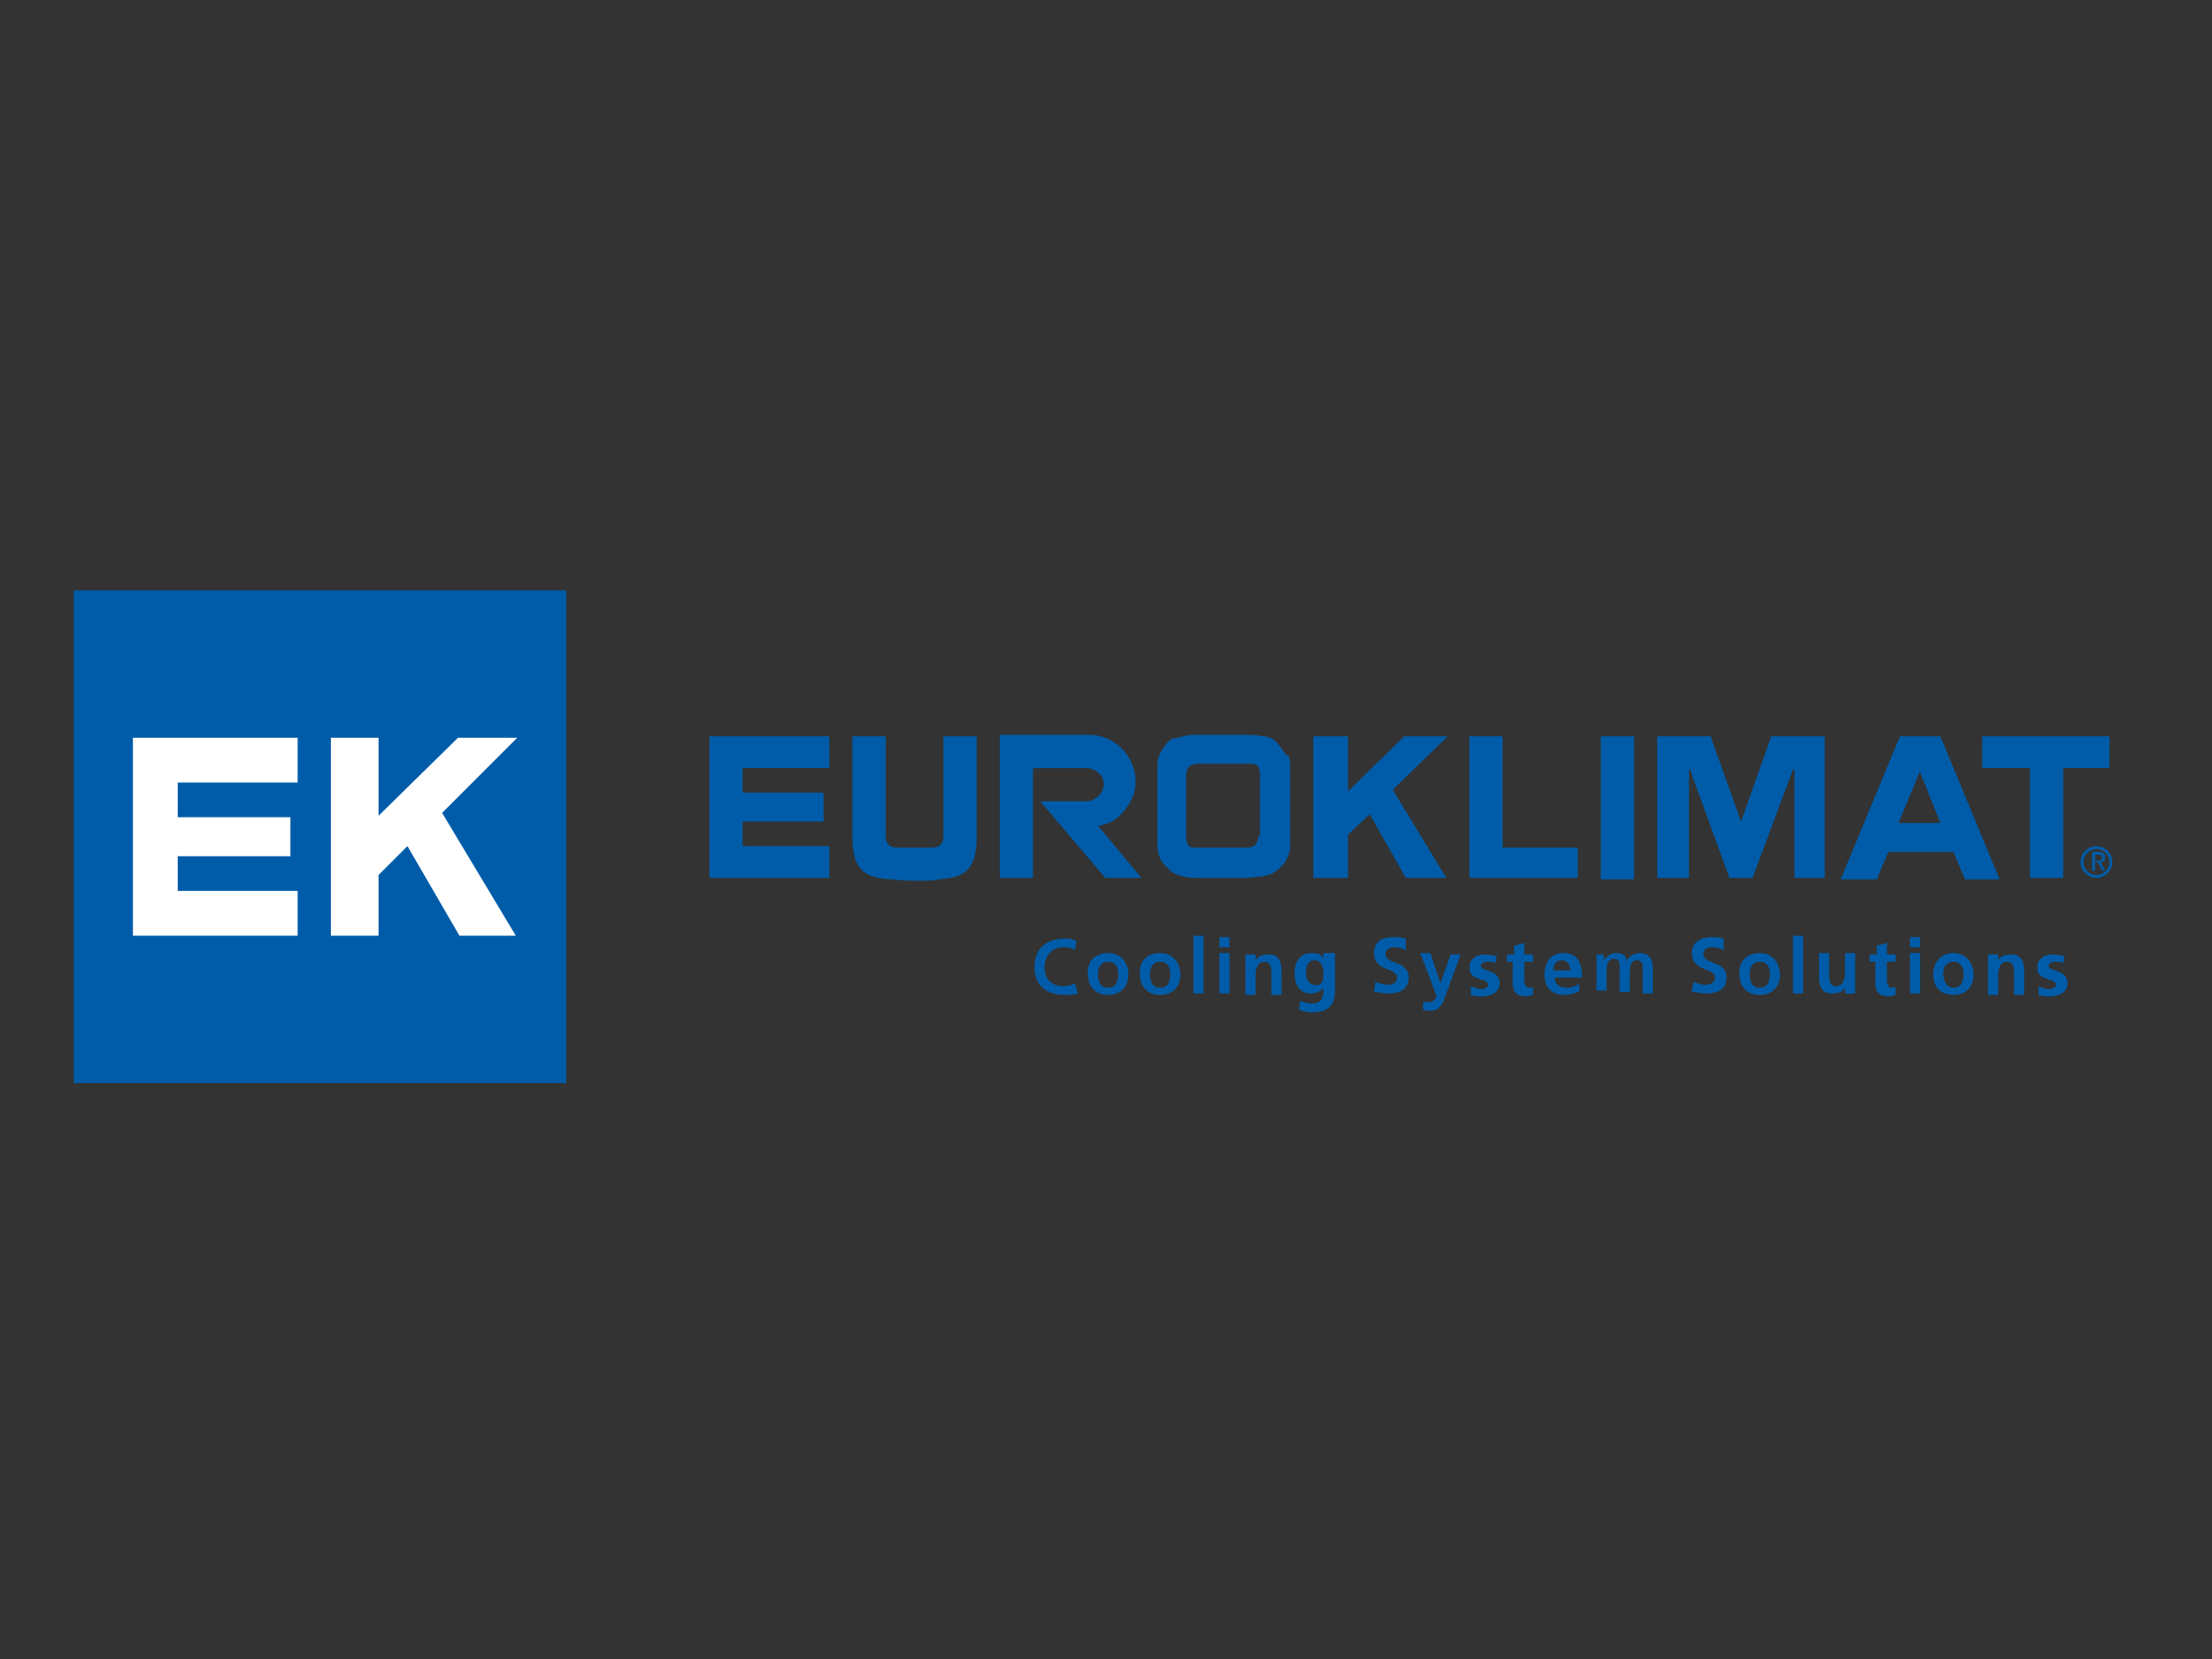 <?xml version="1.0" encoding="utf-8"?>
<svg xmlns="http://www.w3.org/2000/svg" xmlns:xlink="http://www.w3.org/1999/xlink" version="1.1" width="200" height="150" viewBox="0 0 200 150"><rect x="0" y="0" width="200" height="150" fill="#333333" stroke="none"/><svg xmlns:xlink="http://www.w3.org/1999/xlink" version="1.1" id="Warstwa_1" x="0" y="-25" viewBox="0 0 153.1 153.1" style="enable-background:new 0 0 153.1 153.1;" xml:space="preserve" width="200" height="200">
<style type="text/css">
	.st0{fill:#005CA9;}
	.st1{fill:#FFFFFF;}
	.st2{clip-path:url(#SVGID_00000181049547742825139250000006843031320481482665_);fill:#005CA9;}
</style>
<rect x="5.1" y="60" class="st0" width="34.1" height="34.1"/>
<polygon class="st1" points="20.6,80.8 12.3,80.8 12.3,78.4 20.1,78.4 20.1,75.7 12.3,75.7 12.3,73.3 20.6,73.3 20.6,70.2 9.2,70.2   9.2,83.9 20.6,83.9 "/>
<polygon class="st1" points="35.8,70.2 31.7,70.2 26.2,75.6 26.2,70.2 22.9,70.2 22.9,83.9 26.2,83.9 26.2,79.7 28.2,77.7   31.8,83.9 35.7,83.9 30.6,75.4 "/>
<polygon class="st0" points="57.4,77.7 51.4,77.7 51.4,76 57,76 57,74 51.4,74 51.4,72.3 57.4,72.3 57.4,70.1 49.1,70.1 49.1,79.9   57.4,79.9 "/>
<g>
	<defs>
		<rect id="SVGID_1_" x="0" y="54.7" width="153.1" height="43.8"/>
	</defs>
	<clipPath id="SVGID_00000000920206898314212230000004418884002701064846_">
		<use xlink:href="#SVGID_1_" style="overflow:visible;"/>
	</clipPath>
	<path style="clip-path:url(#SVGID_00000000920206898314212230000004418884002701064846_);fill:#005CA9;" d="M88.6,70.8   c-0.2-0.2-0.3-0.4-0.5-0.5c-0.2-0.1-0.4-0.2-0.7-0.2C87,70,86.7,70,86.2,70c-0.2,0-0.8,0-1.6,0c-0.8,0-1.4,0-1.6,0   c-0.4,0-0.8,0-1.1,0.1c-0.3,0.1-0.6,0.1-0.8,0.2c-0.2,0.1-0.4,0.3-0.5,0.5c-0.2,0.2-0.3,0.5-0.4,0.7c-0.1,0.3-0.1,0.6-0.1,1v4.8   c0,0.4,0,0.7,0.1,1c0.1,0.3,0.2,0.5,0.4,0.7c0.2,0.2,0.4,0.4,0.5,0.5c0.2,0.1,0.4,0.2,0.8,0.3c0.3,0.1,0.7,0.1,1.1,0.1   c0.2,0,0.8,0,1.6,0c0.7,0,1.4,0,1.6,0c0.4,0,0.8-0.1,1.2-0.1c0.3-0.1,0.6-0.1,0.8-0.3c0.2-0.1,0.4-0.3,0.6-0.5   c0.2-0.2,0.3-0.5,0.4-0.7c0.1-0.3,0.1-0.6,0.1-1v-4.8c0-0.4,0-0.7-0.1-1C88.9,71.3,88.8,71.1,88.6,70.8 M87.1,77   c0,0.2-0.1,0.5-0.2,0.6c-0.1,0.1-0.3,0.2-0.6,0.2h-3.4c-0.3,0-0.5,0-0.6-0.1c-0.1-0.1-0.2-0.4-0.2-0.6v-4.4c0-0.2,0.1-0.4,0.2-0.5   c0.1-0.1,0.3-0.2,0.6-0.2h3.5c0.3,0,0.5,0,0.6,0.1c0.1,0.1,0.2,0.3,0.2,0.5V77z"/>
	<path style="clip-path:url(#SVGID_00000000920206898314212230000004418884002701064846_);fill:#005CA9;" d="M76,76.3   c0.6-0.1,1.1-0.3,1.5-0.7c0.3-0.3,0.6-0.7,0.8-1.1c0.2-0.4,0.3-0.8,0.3-1.3c0-0.4-0.1-0.9-0.3-1.3c-0.5-1.1-1.6-1.9-2.9-1.9h-6.2   v9.9h2.3v-7.6h3.7c0.6,0,1.2,0.5,1.2,1.1c0,0.6-0.5,1.1-1.1,1.2c0,0,0,0-0.9,0c-0.8,0-2.1,0-2.4,0l4.5,5.3h2.5L76,76.3L76,76.3z"/>
	<polygon style="clip-path:url(#SVGID_00000000920206898314212230000004418884002701064846_);fill:#005CA9;" points="104,70.1    101.7,70.1 101.7,79.9 109.2,79.9 109.2,77.8 104,77.8  "/>
	
		<rect x="110.8" y="70.1" style="clip-path:url(#SVGID_00000000920206898314212230000004418884002701064846_);fill:#005CA9;" width="2.3" height="9.9"/>
	<path style="clip-path:url(#SVGID_00000000920206898314212230000004418884002701064846_);fill:#005CA9;" d="M131.5,70.1l-4.1,9.9   h2.5l0.8-1.9h4.5l0,0l0.8,1.9h2.4l-4.1-9.9H131.5z M131.4,76.1L131.4,76.1l1.5-3.6l0,0.1l1.4,3.5H131.4z"/>
	<polygon style="clip-path:url(#SVGID_00000000920206898314212230000004418884002701064846_);fill:#005CA9;" points="118.4,70.1    114.7,70.1 114.7,79.9 116.9,79.9 116.9,72.4 117,72.4 117,72.5 119.7,79.9 121.3,79.9 124.1,72.4 124.2,72.4 124.2,79.9    126.3,79.9 126.3,70.1 122.6,70.1 120.5,76  "/>
	<polygon style="clip-path:url(#SVGID_00000000920206898314212230000004418884002701064846_);fill:#005CA9;" points="140.5,79.9    142.8,79.9 142.8,72.3 146,72.3 146,70.1 137.2,70.1 137.2,72.3 140.5,72.3  "/>
	<path style="clip-path:url(#SVGID_00000000920206898314212230000004418884002701064846_);fill:#005CA9;" d="M144,78.8   c0-0.6,0.5-1.1,1.1-1.1c0.6,0,1.1,0.5,1.1,1.1c0,0.6-0.5,1.1-1.1,1.1C144.5,79.9,144,79.4,144,78.8 M146,78.8   c0-0.5-0.4-0.9-0.9-0.9c-0.5,0-0.9,0.4-0.9,0.9c0,0.5,0.4,0.9,0.9,0.9C145.6,79.7,146,79.3,146,78.8 M144.7,78.1h0.5   c0.3,0,0.5,0.1,0.5,0.4c0,0.2-0.1,0.3-0.3,0.3l0.3,0.6h-0.2l-0.3-0.6H145v0.6h-0.2V78.1z M145,78.7h0.2c0.1,0,0.3,0,0.3-0.2   c0-0.2-0.1-0.2-0.3-0.2H145V78.7z"/>
	<polygon style="clip-path:url(#SVGID_00000000920206898314212230000004418884002701064846_);fill:#005CA9;" points="100.2,70.1    97.2,70.1 93.3,73.9 93.3,70.1 90.9,70.1 90.9,79.9 93.3,79.9 93.3,76.9 94.8,75.5 97.3,79.9 100.1,79.9 96.4,73.8  "/>
	<path style="clip-path:url(#SVGID_00000000920206898314212230000004418884002701064846_);fill:#005CA9;" d="M65.3,70.1v7   c0,0.2-0.1,0.4-0.2,0.5c-0.1,0.1-0.3,0.2-0.6,0.2h-1.2h-1.2c-0.3,0-0.5-0.1-0.6-0.2c-0.1-0.1-0.2-0.3-0.2-0.5v-7H59v7   c0,2.5,1.1,2.8,2.7,2.9c0.2,0,0.8,0.1,1.6,0.1c0.8,0,1.4,0,1.6-0.1c1.6-0.1,2.7-0.4,2.7-2.9v-7H65.3z"/>
	<path style="clip-path:url(#SVGID_00000000920206898314212230000004418884002701064846_);fill:#005CA9;" d="M74.6,87.9   C74.3,88,74,88,73.7,88c-1.2,0-2.1-0.6-2.1-1.9c0-1.3,0.8-2,2.1-2c0.2,0,0.6,0,0.8,0.2l-0.1,0.6c-0.3-0.2-0.5-0.2-0.8-0.2   c-0.8,0-1.3,0.6-1.3,1.4c0,0.8,0.5,1.3,1.3,1.3c0.3,0,0.6-0.1,0.8-0.2L74.6,87.9z"/>
	<path style="clip-path:url(#SVGID_00000000920206898314212230000004418884002701064846_);fill:#005CA9;" d="M76.7,85.1   c0.8,0,1.4,0.6,1.4,1.5c0,0.8-0.5,1.4-1.4,1.4c-0.9,0-1.4-0.6-1.4-1.4C75.2,85.7,75.8,85.1,76.7,85.1 M76.7,87.5   c0.6,0,0.7-0.5,0.7-1c0-0.4-0.2-0.8-0.7-0.8c-0.5,0-0.7,0.4-0.7,0.8C76,87,76.1,87.5,76.7,87.5"/>
	<path style="clip-path:url(#SVGID_00000000920206898314212230000004418884002701064846_);fill:#005CA9;" d="M80.3,85.1   c0.8,0,1.4,0.6,1.4,1.5c0,0.8-0.5,1.4-1.4,1.4c-0.9,0-1.4-0.6-1.4-1.4C78.8,85.7,79.4,85.1,80.3,85.1 M80.3,87.5   c0.6,0,0.7-0.5,0.7-1c0-0.4-0.2-0.8-0.7-0.8c-0.5,0-0.7,0.4-0.7,0.8C79.6,87,79.7,87.5,80.3,87.5"/>
	
		<rect x="82.6" y="83.9" style="clip-path:url(#SVGID_00000000920206898314212230000004418884002701064846_);fill:#005CA9;" width="0.7" height="4"/>
	<path style="clip-path:url(#SVGID_00000000920206898314212230000004418884002701064846_);fill:#005CA9;" d="M84.4,87.9h0.7v-2.8   h-0.7V87.9z M84.4,84.7h0.7V84h-0.7V84.7z"/>
	<path style="clip-path:url(#SVGID_00000000920206898314212230000004418884002701064846_);fill:#005CA9;" d="M86.2,85.2h0.7v0.4h0   c0.2-0.3,0.5-0.4,0.9-0.4c0.7,0,0.9,0.5,0.9,1.1v1.7H88v-1.5c0-0.3,0-0.8-0.5-0.8c-0.5,0-0.6,0.6-0.6,0.9v1.4h-0.7V85.2z"/>
	<path style="clip-path:url(#SVGID_00000000920206898314212230000004418884002701064846_);fill:#005CA9;" d="M92.4,85.2v2.5   c0,0.8-0.3,1.5-1.5,1.5c-0.3,0-0.6,0-1-0.2l0.1-0.6c0.2,0.1,0.6,0.2,0.8,0.2c0.8,0,0.8-0.6,0.8-1.1h0c-0.1,0.2-0.5,0.4-0.9,0.4   c-0.8,0-1.1-0.7-1.1-1.4c0-0.7,0.3-1.4,1.2-1.4c0.4,0,0.7,0.1,0.8,0.4h0v-0.4H92.4z M91.6,86.5c0-0.5-0.2-0.9-0.6-0.9   c-0.5,0-0.6,0.4-0.6,0.9c0,0.4,0.2,0.8,0.6,0.8C91.5,87.4,91.6,87,91.6,86.5"/>
	<path style="clip-path:url(#SVGID_00000000920206898314212230000004418884002701064846_);fill:#005CA9;" d="M97.3,84.9   c-0.2-0.1-0.5-0.2-0.8-0.2c-0.3,0-0.6,0.1-0.6,0.5c0,0.7,1.6,0.4,1.6,1.6c0,0.8-0.6,1.1-1.4,1.1c-0.4,0-0.6-0.1-1-0.1l0.1-0.7   c0.3,0.1,0.6,0.2,0.8,0.2c0.3,0,0.7-0.1,0.7-0.5c0-0.7-1.6-0.4-1.6-1.7c0-0.8,0.6-1.1,1.3-1.1c0.3,0,0.6,0,0.9,0.1L97.3,84.9z"/>
	<path style="clip-path:url(#SVGID_00000000920206898314212230000004418884002701064846_);fill:#005CA9;" d="M99.7,87.2L99.7,87.2   l0.7-2h0.7l-1,2.7c-0.2,0.6-0.4,1.2-1.1,1.2c-0.2,0-0.3,0-0.5-0.1l0-0.5c0.1,0,0.2,0,0.4,0c0.3,0,0.5-0.2,0.5-0.5l-1.1-2.9H99   L99.7,87.2z"/>
	<path style="clip-path:url(#SVGID_00000000920206898314212230000004418884002701064846_);fill:#005CA9;" d="M103.5,85.8   c-0.2-0.1-0.4-0.1-0.6-0.1c-0.2,0-0.4,0.1-0.4,0.3c0,0.4,1.3,0.2,1.3,1.2c0,0.6-0.6,0.9-1.2,0.9c-0.3,0-0.6,0-0.8-0.1l0-0.6   c0.2,0.1,0.5,0.2,0.7,0.2c0.2,0,0.5-0.1,0.5-0.3c0-0.5-1.3-0.2-1.3-1.2c0-0.6,0.5-0.9,1.1-0.9c0.3,0,0.6,0.1,0.8,0.1L103.5,85.8z"/>
	<path style="clip-path:url(#SVGID_00000000920206898314212230000004418884002701064846_);fill:#005CA9;" d="M104.8,85.7h-0.5v-0.5   h0.5v-0.6l0.7-0.2v0.8h0.6v0.5h-0.6V87c0,0.2,0.1,0.5,0.3,0.5c0.1,0,0.3,0,0.3-0.1l0,0.6c-0.2,0-0.3,0.1-0.5,0.1   c-0.6,0-0.9-0.3-0.9-0.9V85.7z"/>
	<path style="clip-path:url(#SVGID_00000000920206898314212230000004418884002701064846_);fill:#005CA9;" d="M109.2,87.8   c-0.3,0.1-0.6,0.2-0.9,0.2c-0.9,0-1.4-0.5-1.4-1.4c0-0.8,0.4-1.5,1.3-1.5c1,0,1.3,0.7,1.3,1.7h-1.9c0,0.4,0.3,0.7,0.8,0.7   c0.4,0,0.7-0.1,0.9-0.3V87.8z M108.7,86.3c0-0.3-0.2-0.7-0.6-0.7c-0.4,0-0.6,0.3-0.6,0.7H108.7z"/>
	<path style="clip-path:url(#SVGID_00000000920206898314212230000004418884002701064846_);fill:#005CA9;" d="M110.3,85.2h0.7v0.4h0   c0.2-0.3,0.6-0.5,0.8-0.5c0.4,0,0.7,0.1,0.8,0.5c0.2-0.3,0.5-0.5,0.9-0.5c0.7,0,0.9,0.5,0.9,1.1v1.7h-0.7v-1.7c0-0.3,0-0.6-0.4-0.6   c-0.5,0-0.5,0.6-0.5,0.9v1.3h-0.7v-1.7c0-0.3,0-0.6-0.4-0.6c-0.5,0-0.5,0.6-0.5,0.9v1.3h-0.7V85.2z"/>
	<path style="clip-path:url(#SVGID_00000000920206898314212230000004418884002701064846_);fill:#005CA9;" d="M119.3,84.9   c-0.2-0.1-0.5-0.2-0.8-0.2c-0.3,0-0.6,0.1-0.6,0.5c0,0.7,1.6,0.4,1.6,1.6c0,0.8-0.6,1.1-1.4,1.1c-0.4,0-0.6-0.1-1-0.1l0.1-0.7   c0.3,0.1,0.6,0.2,0.8,0.2c0.3,0,0.7-0.1,0.7-0.5c0-0.7-1.6-0.4-1.6-1.7c0-0.8,0.7-1.1,1.3-1.1c0.3,0,0.6,0,0.9,0.1L119.3,84.9z"/>
	<path style="clip-path:url(#SVGID_00000000920206898314212230000004418884002701064846_);fill:#005CA9;" d="M121.8,85.1   c0.8,0,1.4,0.6,1.4,1.5c0,0.8-0.5,1.4-1.4,1.4c-0.9,0-1.4-0.6-1.4-1.4C120.3,85.7,120.9,85.1,121.8,85.1 M121.8,87.5   c0.6,0,0.7-0.5,0.7-1c0-0.4-0.2-0.8-0.7-0.8c-0.5,0-0.7,0.4-0.7,0.8C121.1,87,121.2,87.5,121.8,87.5"/>
	
		<rect x="124.1" y="83.9" style="clip-path:url(#SVGID_00000000920206898314212230000004418884002701064846_);fill:#005CA9;" width="0.7" height="4"/>
	<path style="clip-path:url(#SVGID_00000000920206898314212230000004418884002701064846_);fill:#005CA9;" d="M128.4,87.9h-0.7v-0.4   h0c-0.2,0.3-0.5,0.4-0.9,0.4c-0.7,0-0.9-0.5-0.9-1.1v-1.7h0.7v1.5c0,0.3,0,0.8,0.5,0.8c0.5,0,0.6-0.6,0.6-0.9v-1.4h0.7V87.9z"/>
	<path style="clip-path:url(#SVGID_00000000920206898314212230000004418884002701064846_);fill:#005CA9;" d="M129.9,85.7h-0.5v-0.5   h0.5v-0.6l0.7-0.2v0.8h0.6v0.5h-0.6V87c0,0.2,0.1,0.5,0.3,0.5c0.1,0,0.3,0,0.3-0.1l0,0.6c-0.1,0-0.3,0.1-0.5,0.1   c-0.6,0-0.9-0.3-0.9-0.9V85.7z"/>
	<path style="clip-path:url(#SVGID_00000000920206898314212230000004418884002701064846_);fill:#005CA9;" d="M132.2,87.9h0.7v-2.8   h-0.7V87.9z M132.2,84.7h0.7V84h-0.7V84.7z"/>
	<path style="clip-path:url(#SVGID_00000000920206898314212230000004418884002701064846_);fill:#005CA9;" d="M135.2,85.1   c0.8,0,1.4,0.6,1.4,1.5c0,0.8-0.5,1.4-1.4,1.4c-0.9,0-1.4-0.6-1.4-1.4C133.8,85.7,134.4,85.1,135.2,85.1 M135.2,87.5   c0.6,0,0.7-0.5,0.7-1c0-0.4-0.2-0.8-0.7-0.8c-0.5,0-0.7,0.4-0.7,0.8C134.5,87,134.7,87.5,135.2,87.5"/>
	<path style="clip-path:url(#SVGID_00000000920206898314212230000004418884002701064846_);fill:#005CA9;" d="M137.6,85.2h0.7v0.4h0   c0.2-0.3,0.5-0.4,0.9-0.4c0.7,0,0.9,0.5,0.9,1.1v1.7h-0.7v-1.5c0-0.3,0-0.8-0.5-0.8c-0.5,0-0.6,0.6-0.6,0.9v1.4h-0.7V85.2z"/>
	<path style="clip-path:url(#SVGID_00000000920206898314212230000004418884002701064846_);fill:#005CA9;" d="M142.8,85.8   c-0.2-0.1-0.4-0.1-0.6-0.1c-0.2,0-0.4,0.1-0.4,0.3c0,0.4,1.3,0.2,1.3,1.2c0,0.6-0.6,0.9-1.2,0.9c-0.3,0-0.6,0-0.8-0.1l0-0.6   c0.2,0.1,0.5,0.2,0.7,0.2c0.2,0,0.5-0.1,0.5-0.3c0-0.5-1.3-0.2-1.3-1.2c0-0.6,0.5-0.9,1.1-0.9c0.3,0,0.6,0.1,0.8,0.1L142.8,85.8z"/>
</g>
</svg></svg>
